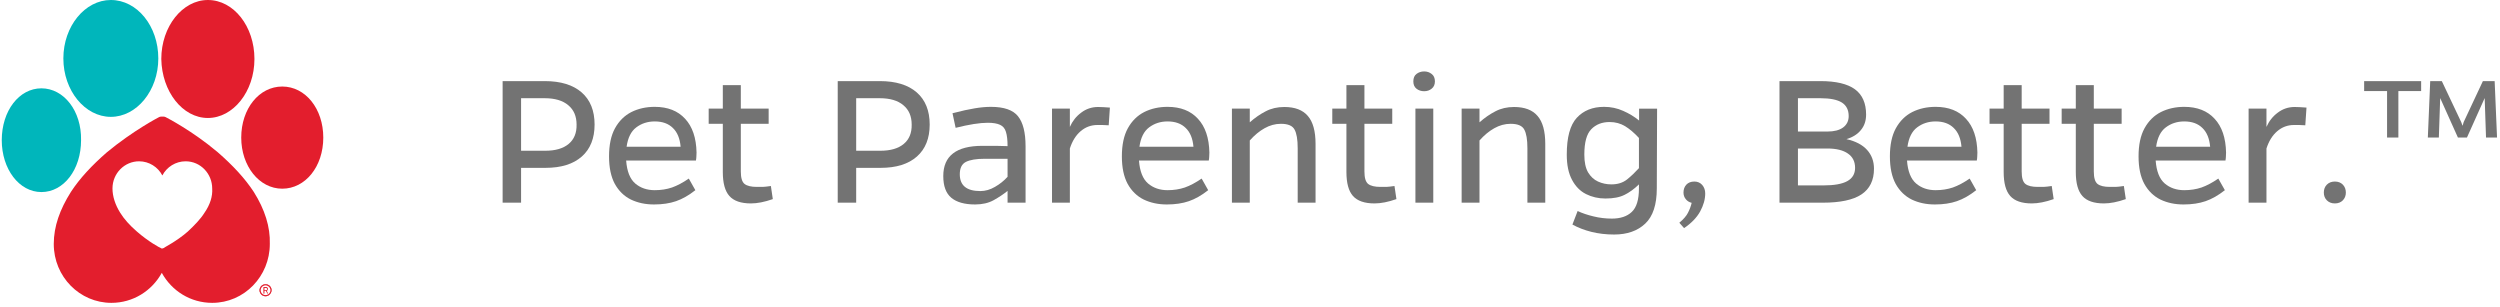 <svg xmlns="http://www.w3.org/2000/svg" fill="none" viewBox="0 0 350 43" height="43" width="350">
<path fill="#737373" d="M70.367 11.354H76.263C78.497 11.354 80.221 11.885 81.43 12.937C82.638 13.995 83.242 15.495 83.242 17.437C83.242 19.37 82.643 20.864 81.451 21.916C80.253 22.974 78.56 23.5 76.367 23.5H72.951V28.375H70.367V11.354ZM72.951 21.104H76.346C77.763 21.104 78.852 20.786 79.617 20.146C80.378 19.51 80.747 18.604 80.721 17.437C80.721 16.271 80.331 15.37 79.555 14.729C78.789 14.078 77.69 13.75 76.263 13.75H72.951V21.104Z"></path>
<path fill="#737373" d="M96.432 25L97.349 26.625C96.432 27.349 95.526 27.865 94.641 28.167C93.766 28.469 92.734 28.625 91.557 28.625C90.359 28.625 89.287 28.396 88.328 27.938C87.38 27.469 86.63 26.74 86.078 25.75C85.537 24.75 85.266 23.469 85.266 21.896C85.266 20.287 85.542 18.974 86.099 17.959C86.667 16.933 87.432 16.177 88.391 15.688C89.359 15.203 90.453 14.959 91.662 14.959C93.479 14.959 94.896 15.516 95.912 16.625C96.938 17.724 97.474 19.302 97.516 21.354C97.516 21.537 97.505 21.709 97.495 21.875C97.495 22.031 97.474 22.229 97.432 22.479H87.662C87.771 23.979 88.193 25.052 88.932 25.688C89.667 26.313 90.578 26.625 91.662 26.625C92.537 26.625 93.338 26.5 94.078 26.25C94.812 25.99 95.599 25.573 96.432 25ZM87.724 20.542H95.287C95.188 19.391 94.828 18.516 94.203 17.917C93.588 17.308 92.745 17 91.662 17C90.672 17 89.812 17.281 89.078 17.834C88.354 18.375 87.901 19.281 87.724 20.542Z"></path>
<path fill="#737373" d="M107.923 26.041L108.194 27.875C107.038 28.281 106.017 28.479 105.132 28.479C103.741 28.479 102.736 28.135 102.111 27.437C101.496 26.745 101.194 25.625 101.194 24.083V17.333H99.215V15.208H101.194V11.916H103.715V15.208H107.611V17.333H103.715V24C103.715 24.89 103.887 25.474 104.236 25.75C104.595 26.031 105.173 26.166 105.965 26.166C106.225 26.166 106.496 26.166 106.777 26.166C107.053 26.156 107.434 26.114 107.923 26.041Z"></path>
<path fill="#737373" d="M117.281 11.354H123.177C125.411 11.354 127.135 11.885 128.344 12.937C129.552 13.995 130.156 15.495 130.156 17.437C130.156 19.37 129.557 20.864 128.365 21.916C127.167 22.974 125.474 23.5 123.281 23.5H119.865V28.375H117.281V11.354ZM119.865 21.104H123.26C124.677 21.104 125.766 20.786 126.531 20.146C127.292 19.51 127.661 18.604 127.635 17.437C127.635 16.271 127.245 15.37 126.469 14.729C125.703 14.078 124.604 13.75 123.177 13.75H119.865V21.104Z"></path>
<path fill="#737373" d="M133.788 17.896L133.35 15.854C134.626 15.521 135.663 15.292 136.454 15.167C137.257 15.031 138.017 14.959 138.725 14.959C140.559 14.959 141.819 15.396 142.517 16.271C143.225 17.146 143.579 18.552 143.579 20.479V28.375H141.059V26.729C140.486 27.188 139.84 27.62 139.121 28.021C138.397 28.422 137.527 28.625 136.517 28.625C135.043 28.625 133.934 28.313 133.184 27.688C132.434 27.063 132.059 26.052 132.059 24.646C132.059 21.828 133.882 20.417 137.538 20.417C138.298 20.417 138.923 20.417 139.413 20.417C139.897 20.417 140.444 20.433 141.059 20.459C141.059 19.599 140.98 18.933 140.829 18.459C140.689 17.99 140.418 17.662 140.017 17.479C139.611 17.287 139.038 17.188 138.288 17.188C137.163 17.188 135.663 17.427 133.788 17.896ZM141.059 22.229H137.85C136.684 22.229 135.809 22.375 135.225 22.667C134.652 22.959 134.371 23.537 134.371 24.396C134.371 25.969 135.329 26.75 137.246 26.75C137.939 26.75 138.621 26.558 139.288 26.167C139.965 25.781 140.559 25.308 141.059 24.75V22.229Z"></path>
<path fill="#737373" d="M149.781 15.208V17.771C150.141 16.953 150.667 16.286 151.365 15.771C152.057 15.245 152.844 14.979 153.719 14.979C153.953 14.979 154.198 14.989 154.448 15C154.708 15.015 155.021 15.036 155.385 15.062L155.219 17.541C154.885 17.515 154.594 17.5 154.344 17.5C154.104 17.5 153.87 17.5 153.635 17.5C152.745 17.5 151.958 17.791 151.281 18.375C150.615 18.948 150.115 19.75 149.781 20.791V28.375H147.281V15.208H149.781Z"></path>
<path fill="#737373" d="M168.229 25L169.146 26.625C168.229 27.349 167.323 27.865 166.438 28.167C165.563 28.469 164.531 28.625 163.354 28.625C162.156 28.625 161.083 28.396 160.125 27.938C159.177 27.469 158.427 26.74 157.875 25.75C157.333 24.75 157.062 23.469 157.062 21.896C157.062 20.287 157.339 18.974 157.896 17.959C158.464 16.933 159.229 16.177 160.188 15.688C161.156 15.203 162.25 14.959 163.458 14.959C165.276 14.959 166.693 15.516 167.708 16.625C168.734 17.724 169.271 19.302 169.313 21.354C169.313 21.537 169.302 21.709 169.292 21.875C169.292 22.031 169.271 22.229 169.229 22.479H159.458C159.568 23.979 159.99 25.052 160.729 25.688C161.464 26.313 162.375 26.625 163.458 26.625C164.333 26.625 165.135 26.5 165.875 26.25C166.609 25.99 167.396 25.573 168.229 25ZM159.521 20.542H167.083C166.984 19.391 166.625 18.516 166 17.917C165.385 17.308 164.542 17 163.458 17C162.469 17 161.609 17.281 160.875 17.834C160.151 18.375 159.698 19.281 159.521 20.542Z"></path>
<path fill="#737373" d="M174.969 15.208V17.125C175.687 16.489 176.432 15.974 177.198 15.583C177.958 15.182 178.828 14.979 179.802 14.979C181.286 14.979 182.385 15.396 183.094 16.229C183.812 17.052 184.177 18.354 184.177 20.146V28.375H181.677V20.75C181.677 19.541 181.531 18.677 181.24 18.146C180.958 17.604 180.323 17.333 179.323 17.333C178.531 17.333 177.766 17.541 177.031 17.958C176.307 18.364 175.62 18.932 174.969 19.666V28.375H172.469V15.208H174.969Z"></path>
<path fill="#737373" d="M195.228 26.041L195.499 27.875C194.342 28.281 193.322 28.479 192.436 28.479C191.046 28.479 190.04 28.135 189.415 27.437C188.801 26.745 188.499 25.625 188.499 24.083V17.333H186.52V15.208H188.499V11.916H191.02V15.208H194.915V17.333H191.02V24C191.02 24.89 191.191 25.474 191.54 25.75C191.9 26.031 192.478 26.166 193.27 26.166C193.53 26.166 193.801 26.166 194.082 26.166C194.358 26.156 194.738 26.114 195.228 26.041Z"></path>
<path fill="#737373" d="M197.867 11.396C197.867 10.927 198.013 10.578 198.305 10.354C198.607 10.12 198.971 10 199.388 10C199.789 10 200.138 10.12 200.43 10.354C200.732 10.578 200.888 10.927 200.888 11.396C200.888 11.844 200.732 12.182 200.43 12.417C200.138 12.656 199.789 12.771 199.388 12.771C198.971 12.771 198.607 12.656 198.305 12.417C198.013 12.182 197.867 11.844 197.867 11.396ZM200.659 28.375H198.159V15.208H200.659V28.375Z"></path>
<path fill="#737373" d="M207.129 15.208V17.125C207.848 16.489 208.592 15.974 209.358 15.583C210.118 15.182 210.988 14.979 211.962 14.979C213.447 14.979 214.546 15.396 215.254 16.229C215.973 17.052 216.337 18.354 216.337 20.146V28.375H213.837V20.75C213.837 19.541 213.691 18.677 213.4 18.146C213.118 17.604 212.483 17.333 211.483 17.333C210.691 17.333 209.926 17.541 209.191 17.958C208.467 18.364 207.78 18.932 207.129 19.666V28.375H204.629V15.208H207.129Z"></path>
<path fill="#737373" d="M231.993 15.209L231.952 26.375C231.952 28.651 231.41 30.297 230.327 31.313C229.254 32.323 227.806 32.834 225.973 32.834C224.848 32.834 223.785 32.709 222.785 32.459C221.796 32.209 220.915 31.865 220.139 31.438L220.868 29.542C221.504 29.844 222.243 30.094 223.077 30.292C223.91 30.5 224.77 30.604 225.66 30.604C226.868 30.604 227.796 30.292 228.452 29.667C229.118 29.042 229.452 27.948 229.452 26.375V25.813C228.811 26.438 228.145 26.927 227.452 27.271C226.77 27.62 225.874 27.792 224.764 27.792C223.775 27.792 222.868 27.584 222.035 27.167C221.212 26.75 220.561 26.084 220.077 25.167C219.587 24.25 219.348 23.078 219.348 21.646C219.348 19.229 219.811 17.516 220.743 16.5C221.686 15.474 222.962 14.959 224.577 14.959C225.52 14.959 226.41 15.146 227.243 15.521C228.077 15.886 228.816 16.334 229.473 16.875V15.209H231.993ZM229.452 23.542V19.313C228.796 18.604 228.15 18.058 227.514 17.667C226.874 17.281 226.15 17.084 225.348 17.084C224.29 17.084 223.436 17.417 222.785 18.084C222.129 18.75 221.806 19.938 221.806 21.646C221.806 22.688 221.978 23.516 222.327 24.125C222.686 24.724 223.15 25.156 223.723 25.417C224.306 25.683 224.931 25.813 225.598 25.813C226.473 25.813 227.202 25.584 227.785 25.125C228.368 24.656 228.921 24.125 229.452 23.542Z"></path>
<path fill="#737373" d="M235.772 31.937L235.105 31.187C235.689 30.698 236.09 30.234 236.314 29.791C236.548 29.344 236.72 28.88 236.835 28.396C236.486 28.312 236.21 28.14 236.001 27.875C235.793 27.614 235.689 27.307 235.689 26.958C235.689 26.515 235.819 26.146 236.085 25.854C236.361 25.562 236.736 25.416 237.21 25.416C237.668 25.416 238.033 25.578 238.314 25.896C238.59 26.219 238.73 26.614 238.73 27.083C238.73 27.906 238.491 28.739 238.022 29.604C237.548 30.463 236.798 31.239 235.772 31.937Z"></path>
<path fill="#737373" d="M249.129 11.354H254.858C257.035 11.354 258.65 11.739 259.691 12.5C260.733 13.265 261.254 14.448 261.254 16.041C261.254 16.906 261.009 17.625 260.525 18.208C260.051 18.791 259.379 19.219 258.504 19.479C259.796 19.771 260.759 20.281 261.4 21C262.035 21.708 262.358 22.583 262.358 23.625C262.358 25.25 261.764 26.453 260.587 27.229C259.421 27.995 257.618 28.375 255.191 28.375H249.129V11.354ZM251.712 13.75V18.416H255.837C256.78 18.416 257.509 18.229 258.025 17.854C258.551 17.469 258.816 16.932 258.816 16.25C258.816 15.39 258.493 14.76 257.858 14.354C257.217 13.953 256.217 13.75 254.858 13.75H251.712ZM251.712 20.791V25.958H255.254C256.78 25.958 257.905 25.76 258.629 25.354C259.348 24.953 259.712 24.333 259.712 23.5C259.712 22.625 259.379 21.958 258.712 21.5C258.046 21.031 257.087 20.791 255.837 20.791H251.712Z"></path>
<path fill="#737373" d="M275.753 25L276.669 26.625C275.753 27.349 274.846 27.865 273.961 28.167C273.086 28.469 272.055 28.625 270.878 28.625C269.68 28.625 268.607 28.396 267.648 27.938C266.701 27.469 265.951 26.74 265.398 25.75C264.857 24.75 264.586 23.469 264.586 21.896C264.586 20.287 264.862 18.974 265.419 17.959C265.987 16.933 266.753 16.177 267.711 15.688C268.68 15.203 269.773 14.959 270.982 14.959C272.799 14.959 274.216 15.516 275.232 16.625C276.258 17.724 276.794 19.302 276.836 21.354C276.836 21.537 276.826 21.709 276.815 21.875C276.815 22.031 276.794 22.229 276.753 22.479H266.982C267.091 23.979 267.513 25.052 268.253 25.688C268.987 26.313 269.898 26.625 270.982 26.625C271.857 26.625 272.659 26.5 273.398 26.25C274.133 25.99 274.919 25.573 275.753 25ZM267.044 20.542H274.607C274.508 19.391 274.148 18.516 273.523 17.917C272.909 17.308 272.065 17 270.982 17C269.992 17 269.133 17.281 268.398 17.834C267.674 18.375 267.221 19.281 267.044 20.542Z"></path>
<path fill="#737373" d="M287.243 26.041L287.514 27.875C286.358 28.281 285.337 28.479 284.452 28.479C283.061 28.479 282.056 28.135 281.431 27.437C280.816 26.745 280.514 25.625 280.514 24.083V17.333H278.535V15.208H280.514V11.916H283.035V15.208H286.931V17.333H283.035V24C283.035 24.89 283.207 25.474 283.556 25.75C283.915 26.031 284.493 26.166 285.285 26.166C285.546 26.166 285.816 26.166 286.098 26.166C286.374 26.156 286.754 26.114 287.243 26.041Z"></path>
<path fill="#737373" d="M297.341 26.041L297.612 27.875C296.456 28.281 295.435 28.479 294.549 28.479C293.159 28.479 292.154 28.135 291.529 27.437C290.914 26.745 290.612 25.625 290.612 24.083V17.333H288.633V15.208H290.612V11.916H293.133V15.208H297.029V17.333H293.133V24C293.133 24.89 293.305 25.474 293.654 25.75C294.013 26.031 294.591 26.166 295.383 26.166C295.643 26.166 295.914 26.166 296.195 26.166C296.471 26.156 296.852 26.114 297.341 26.041Z"></path>
<path fill="#737373" d="M310.565 25L311.482 26.625C310.565 27.349 309.659 27.865 308.773 28.167C307.898 28.469 306.867 28.625 305.69 28.625C304.492 28.625 303.419 28.396 302.461 27.938C301.513 27.469 300.763 26.74 300.211 25.75C299.669 24.75 299.398 23.469 299.398 21.896C299.398 20.287 299.674 18.974 300.232 17.959C300.799 16.933 301.565 16.177 302.523 15.688C303.492 15.203 304.586 14.959 305.794 14.959C307.612 14.959 309.029 15.516 310.044 16.625C311.07 17.724 311.607 19.302 311.648 21.354C311.648 21.537 311.638 21.709 311.628 21.875C311.628 22.031 311.607 22.229 311.565 22.479H301.794C301.904 23.979 302.326 25.052 303.065 25.688C303.799 26.313 304.711 26.625 305.794 26.625C306.669 26.625 307.471 26.5 308.211 26.25C308.945 25.99 309.732 25.573 310.565 25ZM301.857 20.542H309.419C309.32 19.391 308.961 18.516 308.336 17.917C307.721 17.308 306.878 17 305.794 17C304.805 17 303.945 17.281 303.211 17.834C302.487 18.375 302.034 19.281 301.857 20.542Z"></path>
<path fill="#737373" d="M317.305 15.208V17.771C317.664 16.953 318.19 16.286 318.888 15.771C319.581 15.245 320.367 14.979 321.242 14.979C321.477 14.979 321.721 14.989 321.971 15C322.232 15.015 322.544 15.036 322.909 15.062L322.742 17.541C322.409 17.515 322.117 17.5 321.867 17.5C321.628 17.5 321.393 17.5 321.159 17.5C320.268 17.5 319.482 17.791 318.805 18.375C318.138 18.948 317.638 19.75 317.305 20.791V28.375H314.805V15.208H317.305Z"></path>
<path fill="#737373" d="M325.336 26.958C325.336 26.515 325.471 26.146 325.753 25.854C326.044 25.562 326.419 25.416 326.878 25.416C327.346 25.416 327.721 25.562 328.003 25.854C328.279 26.146 328.419 26.515 328.419 26.958C328.419 27.39 328.279 27.75 328.003 28.041C327.721 28.333 327.346 28.479 326.878 28.479C326.419 28.479 326.044 28.333 325.753 28.041C325.471 27.75 325.336 27.39 325.336 26.958Z"></path>
<path fill="#737373" d="M338.96 12.75H335.772V19.25H334.189V12.75H330.98V11.354H338.96V12.75ZM347.855 13.729L345.376 19.25H344.105L341.626 13.729L341.439 19.25H339.897L340.23 11.354H341.855L344.564 17.083C344.605 17.166 344.637 17.26 344.668 17.354C344.71 17.453 344.736 17.536 344.751 17.604C344.793 17.536 344.819 17.453 344.835 17.354C344.861 17.26 344.887 17.166 344.918 17.083L347.605 11.354H349.251L349.585 19.25H348.043L347.855 13.729Z"></path>
<path fill="#00B6BB" d="M15.517 16.36C19.127 16.36 22.163 12.698 22.163 8.18C22.163 3.661 19.209 0 15.517 0C11.907 0 8.871 3.661 8.871 8.18C8.871 12.698 11.907 16.36 15.517 16.36Z"></path>
<path fill="#E31E2D" d="M29.102 16.517C32.644 16.517 35.622 12.82 35.622 8.258C35.622 3.697 32.724 0 29.102 0C25.56 0 22.582 3.697 22.582 8.258C22.663 12.82 25.56 16.517 29.102 16.517Z"></path>
<path fill="#E31E2D" d="M35.525 26.863C34.284 24.961 32.578 23.137 30.484 21.314C26.916 18.302 23.349 16.479 23.194 16.4C23.038 16.32 22.883 16.32 22.728 16.32C22.573 16.32 22.418 16.32 22.263 16.4C22.108 16.479 18.618 18.302 14.973 21.314C12.879 23.137 11.172 24.961 9.932 26.863C8.38 29.32 7.527 31.698 7.527 34.156C7.527 38.753 11.172 42.4 15.593 42.4C18.618 42.4 21.255 40.735 22.651 38.198C24.047 40.735 26.684 42.4 29.708 42.4C34.206 42.4 37.774 38.674 37.774 34.156C37.852 31.778 37.076 29.32 35.525 26.863ZM28.622 29.796C28.08 30.668 27.227 31.54 26.296 32.412C24.667 33.839 22.961 34.631 22.961 34.711C22.883 34.711 22.806 34.79 22.728 34.79C22.651 34.79 22.573 34.79 22.496 34.711C22.418 34.711 20.789 33.839 19.161 32.412C18.152 31.54 17.377 30.668 16.834 29.796C16.136 28.686 15.748 27.497 15.748 26.387C15.748 24.247 17.454 22.582 19.471 22.582C20.867 22.582 22.108 23.375 22.728 24.564C23.349 23.375 24.59 22.582 25.986 22.582C28.08 22.582 29.708 24.326 29.708 26.387C29.786 27.497 29.398 28.686 28.622 29.796Z"></path>
<path fill="#00B6BB" d="M5.798 12.366C2.67 12.366 0.246 15.513 0.246 19.627C0.246 23.661 2.67 26.888 5.798 26.888C8.925 26.888 11.349 23.741 11.349 19.627C11.427 15.513 8.925 12.366 5.798 12.366Z"></path>
<path fill="#E31E2D" d="M39.517 12.114C36.281 12.114 33.773 15.213 33.773 19.265C33.773 23.238 36.281 26.416 39.517 26.416C42.752 26.416 45.26 23.317 45.26 19.265C45.26 15.213 42.752 12.114 39.517 12.114Z"></path>
<path fill="#E31E2D" d="M37.177 41.474C36.729 41.474 36.336 41.082 36.336 40.633C36.336 40.185 36.729 39.792 37.177 39.792C37.626 39.792 38.019 40.185 38.019 40.633C37.962 41.138 37.626 41.474 37.177 41.474ZM37.177 39.848C36.729 39.848 36.392 40.185 36.392 40.633C36.392 41.082 36.729 41.418 37.177 41.418C37.626 41.418 37.962 41.082 37.962 40.633C37.962 40.241 37.57 39.848 37.177 39.848ZM37.514 41.082L37.233 40.689H36.953V41.082H36.897V40.185H37.233C37.346 40.185 37.514 40.297 37.514 40.409C37.514 40.521 37.402 40.633 37.289 40.633L37.514 41.082ZM37.233 40.633C37.346 40.633 37.458 40.577 37.458 40.465C37.458 40.353 37.346 40.297 37.233 40.297H36.953V40.689H37.233V40.633Z"></path>
<path fill="#E31E2D" d="M37.177 41.474C36.704 41.474 36.336 41.106 36.336 40.633C36.336 40.16 36.704 39.792 37.177 39.792C37.65 39.792 38.019 40.16 38.019 40.633C38.019 41.106 37.598 41.474 37.177 41.474ZM37.177 39.95C36.809 39.95 36.494 40.265 36.494 40.633C36.494 41.001 36.809 41.317 37.177 41.317C37.545 41.317 37.861 41.001 37.861 40.633C37.861 40.265 37.545 39.95 37.177 39.95ZM37.545 41.106H37.44L37.23 40.738H37.02V41.106H36.914V40.213H37.23C37.388 40.213 37.493 40.318 37.493 40.475C37.493 40.581 37.44 40.686 37.335 40.738L37.545 41.106ZM37.02 40.633H37.23C37.335 40.633 37.388 40.581 37.388 40.475C37.388 40.37 37.335 40.318 37.23 40.318H37.02V40.633Z"></path>
</svg>
